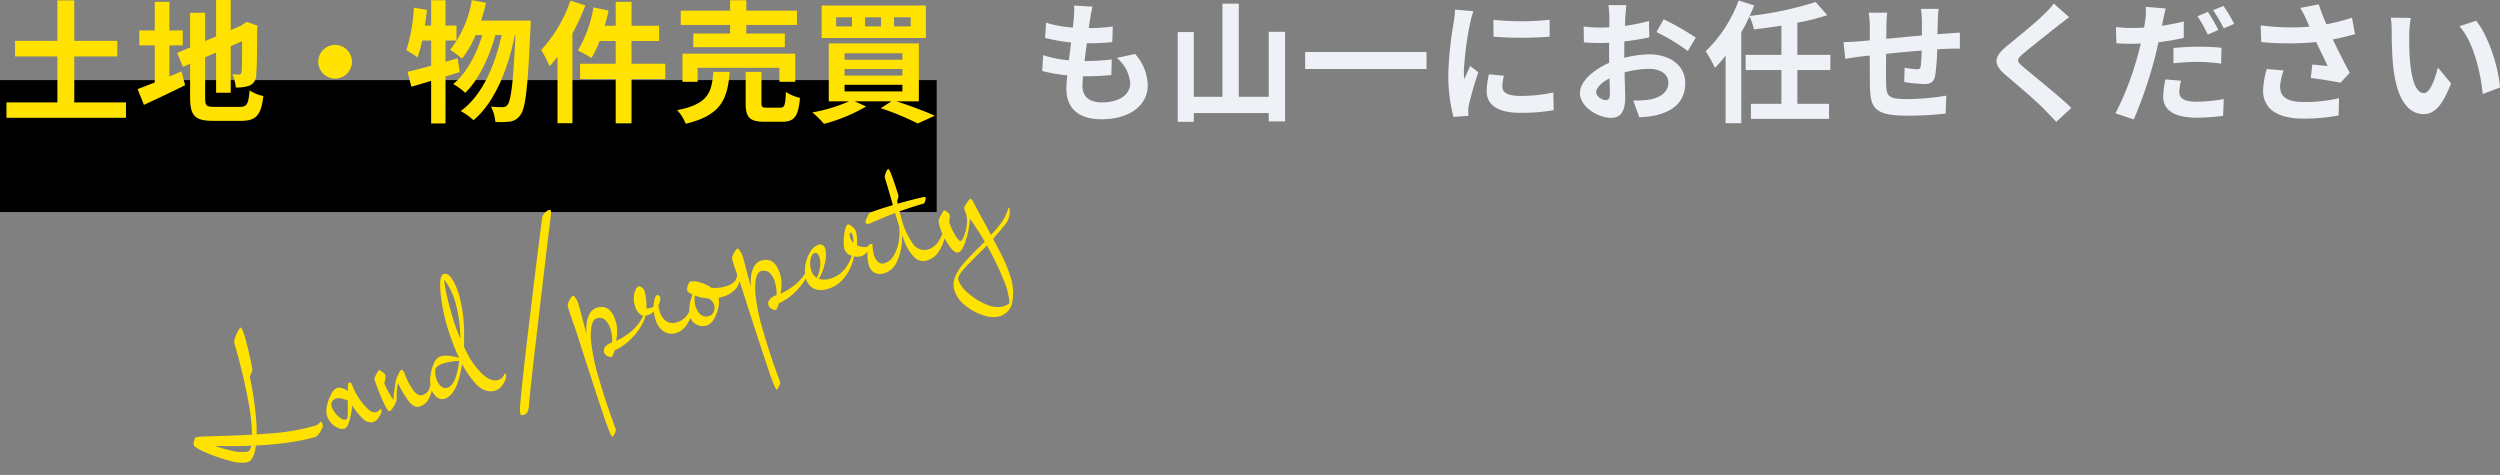 <svg xmlns="http://www.w3.org/2000/svg" xmlns:xlink="http://www.w3.org/1999/xlink" width="379" height="72" viewBox="0 0 379 72"><rect x="0" y="0" width="379" height="72" fill="#808080" stroke="none"/><defs><clipPath id="a"><rect width="148" height="54" fill="#fff" stroke="#707070" stroke-width="1"/></clipPath></defs><g transform="translate(-224 -1038.864)"><g transform="translate(382 1038.944)"><path d="M13.06-8.18A5.5,5.5,0,0,1,15.1-4.34c0,1.64-1.52,2.9-4.28,2.9-1.96,0-2.96-.9-2.96-2.52,0-.36.04-.86.08-1.44h.8c1.22,0,2.38-.08,3.5-.18l.06-2.36a39.289,39.289,0,0,1-3.98.24H8.18c.1-.88.22-1.82.34-2.7a35.493,35.493,0,0,0,3.86-.18l.08-2.36a29.068,29.068,0,0,1-3.64.24c.1-.64.16-1.16.22-1.5.08-.52.18-1.04.34-1.76L6.6-16.12a12.475,12.475,0,0,1-.04,1.76c-.04.44-.08.98-.16,1.58a18.359,18.359,0,0,1-4.06-.74l-.14,2.3a24.756,24.756,0,0,0,3.94.7c-.12.9-.22,1.82-.34,2.7A16.86,16.86,0,0,1,1.9-8.6L1.76-6.2a22.21,22.21,0,0,0,3.8.66c-.08.82-.14,1.52-.14,2,0,3.3,2.2,4.66,5.32,4.66,4.34,0,7.02-2.16,7.02-5.14a7.368,7.368,0,0,0-1.92-4.76ZM36.1-12.14v9.86H31.56V-16.4H29.08V-2.28H24.74V-12.1H22.3V1.5h2.44V.18H36.1V1.44h2.48V-12.14Zm5.52,3.06V-6.5h18.4V-9.08Zm28.54-4.88.02,2.56a54.816,54.816,0,0,0,8.5,0v-2.56A40.413,40.413,0,0,1,70.16-13.96ZM69.48-5.7a12.206,12.206,0,0,0-.34,2.58c0,2.02,1.62,3.26,5.04,3.26a27.53,27.53,0,0,0,5.12-.4l-.06-2.68a22.826,22.826,0,0,1-4.96.52c-2,0-2.76-.52-2.76-1.4a6.518,6.518,0,0,1,.24-1.66Zm-5.14-9.8a14.8,14.8,0,0,1-.2,1.94,54.916,54.916,0,0,0-.82,7.84A25.285,25.285,0,0,0,64.1.76L66.38.6c-.02-.28-.02-.6-.04-.82a5.818,5.818,0,0,1,.12-.92A47.752,47.752,0,0,1,67.88-6l-1.24-.96c-.28.64-.6,1.3-.88,2a9.559,9.559,0,0,1-.08-1.28,48.97,48.97,0,0,1,.96-7.26,16.646,16.646,0,0,1,.48-1.76ZM87.18-1.78c-.52,0-1.44-.56-1.44-1.16,0-.7.8-1.52,2.02-2.14.04,1.04.06,1.94.06,2.44C87.82-1.96,87.54-1.78,87.18-1.78ZM90-8.9c0-.58,0-1.18.02-1.78a38.252,38.252,0,0,0,3.78-.62l-.06-2.48a27.123,27.123,0,0,1-3.64.74c.02-.5.04-.98.06-1.42.04-.5.12-1.36.16-1.72H87.6a15.723,15.723,0,0,1,.14,1.74c0,.34,0,.92-.02,1.62-.4.02-.78.04-1.14.04a21.7,21.7,0,0,1-2.74-.16l.04,2.4c.86.08,1.86.1,2.76.1.32,0,.68-.02,1.06-.04v1.66c0,.46,0,.92.02,1.38C85.3-6.38,83.28-4.6,83.28-2.86,83.28-.76,86.02.9,87.96.9c1.28,0,2.18-.64,2.18-3.1,0-.68-.06-2.2-.1-3.78a14.06,14.06,0,0,1,3.72-.54c1.72,0,2.92.78,2.92,2.12,0,1.44-1.28,2.26-2.88,2.54a15.141,15.141,0,0,1-2.44.14L92.28.82A16.136,16.136,0,0,0,94.88.5c3.14-.78,4.36-2.54,4.36-4.88,0-2.72-2.4-4.34-5.44-4.34A16.121,16.121,0,0,0,90-8.2Zm4.88-3.2a30.087,30.087,0,0,1,4.76,2.88l1.2-2.04a43.751,43.751,0,0,0-4.86-2.78Zm26.36,5.76v-2.3h-5v-4.88a33.118,33.118,0,0,0,4.52-1.14l-1.74-2A52.633,52.633,0,0,1,109-14.54c.26-.54.48-1.06.7-1.6l-2.36-.74a20.816,20.816,0,0,1-5,7.7,18.594,18.594,0,0,1,1.4,2.5,18.636,18.636,0,0,0,1.62-1.84V1.72h2.38v-13.8a22.711,22.711,0,0,0,1.24-2.4,9.286,9.286,0,0,1,.68,1.98c1.34-.16,2.76-.34,4.16-.58v4.44H108.4v2.3h5.42v5.12H109.2V1.06h11.84V-1.22h-4.8V-6.34Zm13.74-9.28a15.336,15.336,0,0,1,.14,1.8v2.24c-1.8.16-3.72.34-5.4.5.02-.78.02-1.44.02-1.9a15.666,15.666,0,0,1,.12-2.06h-2.8a14.955,14.955,0,0,1,.16,2.2v2l-1.5.14c-1,.08-1.92.12-2.48.12l.26,2.54c.52-.08,1.76-.28,2.38-.36l1.34-.14c0,1.86,0,3.78.02,4.62.08,3.42.7,4.5,5.84,4.5a55.647,55.647,0,0,0,5.64-.32l.1-2.72a36.833,36.833,0,0,1-5.92.52c-2.98,0-3.14-.44-3.2-2.38-.04-.84-.02-2.66,0-4.48,1.7-.18,3.64-.36,5.38-.5a22.386,22.386,0,0,1-.14,2.38c-.06.38-.22.46-.62.46a12.356,12.356,0,0,1-1.82-.24l-.06,2.18a25.066,25.066,0,0,0,2.98.3c1.02,0,1.52-.26,1.72-1.3a34.645,34.645,0,0,0,.3-3.96c.58-.04,1.1-.06,1.52-.08.54-.02,1.58-.04,1.92-.02v-2.44c-.58.04-1.36.1-1.9.14-.46.02-.96.06-1.5.1.02-.66.04-1.36.06-2.14a16.868,16.868,0,0,1,.12-1.7Zm20.14-.8a13.681,13.681,0,0,1-1.52,1.66c-1.34,1.32-4.06,3.52-5.6,4.78-1.98,1.64-2.14,2.74-.18,4.4,1.82,1.54,4.84,4.12,5.92,5.26.56.6,1.18,1.22,1.74,1.84l2.3-2.12c-1.96-1.9-5.78-4.92-7.26-6.18-1.08-.92-1.1-1.14-.04-2.04,1.32-1.14,3.94-3.16,5.22-4.2.46-.36,1.12-.88,1.74-1.34Zm24.94,4a27.511,27.511,0,0,0-1.58-2.74l-1.58.66a22.392,22.392,0,0,1,1.56,2.78Zm-6.8,5.06a33.021,33.021,0,0,1,3.82-.22,28.375,28.375,0,0,1,3.4.26l.06-2.4a34.291,34.291,0,0,0-3.48-.16,37.312,37.312,0,0,0-3.8.2Zm1.56-6.34c-1.08.26-2.2.48-3.32.64l.16-.74c.1-.44.28-1.32.42-1.88l-3.02-.24a10.434,10.434,0,0,1-.08,2.02c-.04.3-.1.7-.18,1.12-.6.04-1.18.06-1.76.06a19.186,19.186,0,0,1-2.5-.14l.06,2.46c.7.04,1.44.08,2.4.08.4,0,.84-.02,1.3-.04-.12.56-.28,1.12-.42,1.66A44.125,44.125,0,0,1,164.46.22l2.78.92a64.736,64.736,0,0,0,3.14-9.16c.22-.82.42-1.7.6-2.54a35.649,35.649,0,0,0,3.84-.66Zm-2.78,8.78a13.2,13.2,0,0,0-.34,2.64c0,2,1.7,3.16,5.04,3.16A31.693,31.693,0,0,0,180.78.6l.1-2.54a24.949,24.949,0,0,1-4.12.4c-2.12,0-2.62-.66-2.62-1.52a7.012,7.012,0,0,1,.28-1.66Zm7.22-10.5a21.206,21.206,0,0,1,1.62,2.76l1.58-.68a23.666,23.666,0,0,0-1.62-2.72ZM187.4-6.5a13.424,13.424,0,0,0-.56,3.26c0,2.76,2.14,4.26,6.12,4.26A27.757,27.757,0,0,0,198.3.54l.06-2.62a21.9,21.9,0,0,1-5.4.58c-2.8,0-3.54-.98-3.54-2.42a8.888,8.888,0,0,1,.54-2.36Zm12.92-7.78a28.973,28.973,0,0,1-3.88,1c-.44-1.04-.82-1.98-1.16-3.02l-2.8.54a15.375,15.375,0,0,1,.98,1.9c.12.3.26.62.42.94a33.744,33.744,0,0,1-7.4-.2l.08,2.54a44.5,44.5,0,0,0,8.34,0c.58,1.24,1.26,2.62,1.74,3.62-.6-.04-1.68-.16-2.34-.22l-.22,2.04c1.46.18,3.42.5,4.5.72l1.4-1.5c-.86-1.58-1.8-3.46-2.56-5.06,1.2-.24,2.36-.52,3.36-.8Zm8.92.04-3.04-.04a11.477,11.477,0,0,1,.14,2c0,1.22.04,3.52.22,5.34.56,5.32,2.46,7.28,4.62,7.28,1.6,0,2.84-1.22,4.16-4.66l-2-2.4c-.38,1.56-1.16,3.88-2.1,3.88-1.24,0-1.84-1.94-2.12-4.8-.12-1.42-.14-2.92-.12-4.2A15.7,15.7,0,0,1,209.24-14.24Zm9.9.42-2.52.84c2.16,2.44,3.22,7.1,3.52,10.28l2.62-1C222.54-6.74,221.02-11.52,219.14-13.82Z" transform="translate(-1.76 16.88)" fill="#eef1f6"/></g><g transform="translate(224 1038.864)"><rect width="142" height="20.001" transform="translate(0 12.144)"/><g transform="translate(0.98)"><path d="M11.26-1.44V-8.4h6.52v-2.36H11.26V-16.9H8.7v6.14H2.28V-8.4H8.7v6.96H.98V.9H19.1V-1.44Zm14.42-8.64H27.7v-2.26H25.68v-4.34H23.46v4.34H21.12v2.26h2.34v5.62c-1,.4-1.88.74-2.6,1l.96,2.4c1.84-.86,4.12-1.92,6.24-2.98l-.54-2.1c-.6.26-1.22.52-1.84.78ZM32.5-.76c-1.22,0-1.4-.18-1.4-1.36V-8.28L32.76-9v6.1h2.22V-9.96l1.72-.76c0,2.84-.02,4.3-.06,4.62-.08.36-.2.44-.44.44a9.1,9.1,0,0,1-.96-.04,6.529,6.529,0,0,1,.5,2,5.576,5.576,0,0,0,2.08-.28,1.707,1.707,0,0,0,1.02-1.66c.1-.82.14-3.22.14-7.02l.08-.4-1.66-.58-.42.28-.42.28-1.58.68v-4.56H32.76v5.52l-1.66.7v-4.28H28.82v5.26l-1.96.82.88,2.12,1.08-.46v5.14c0,2.76.78,3.5,3.48,3.5h4.26c2.34,0,3.04-.96,3.36-3.76a6.02,6.02,0,0,1-2.08-.86c-.18,2.04-.38,2.5-1.48,2.5ZM48.24-7.6A2.578,2.578,0,0,0,50.8-5.04,2.578,2.578,0,0,0,53.36-7.6a2.578,2.578,0,0,0-2.56-2.56A2.578,2.578,0,0,0,48.24-7.6Zm21.14-.52-1.84.52v-3.22H69.2v-2.26H67.54v-3.84H65.36v3.84h-.94c.12-.8.22-1.58.3-2.38l-1.98-.34A25,25,0,0,1,61.6-9.36a17.4,17.4,0,0,1,1.68,1.1,18.177,18.177,0,0,0,.74-2.56h1.34V-7c-1.36.38-2.58.7-3.58.92l.58,2.26c.92-.24,1.92-.56,3-.88V1.76h2.18V-5.36c.74-.22,1.44-.46,2.16-.66Zm3.56-5.72c.28-.88.54-1.78.74-2.7l-2.16-.4A16.554,16.554,0,0,1,68.24-9.4a13.57,13.57,0,0,1,1.8,1.34,14.892,14.892,0,0,0,2.06-3.58h1.02c-.88,2.9-2.44,5.86-4.42,7.42a8.406,8.406,0,0,1,1.82,1.34c2.02-1.92,3.7-5.5,4.58-8.76h.94c-1,4.68-3,9.22-6.2,11.52a8.873,8.873,0,0,1,1.94,1.38C75-1.4,77.06-6.6,78.04-11.64h.1c-.32,7.18-.68,9.9-1.18,10.54a.835.835,0,0,1-.74.38A16.223,16.223,0,0,1,74.44-.8a6.649,6.649,0,0,1,.66,2.32,11.436,11.436,0,0,0,2.26-.06A2.191,2.191,0,0,0,78.92.42c.76-1,1.12-4.26,1.5-13.18.02-.28.04-1.08.04-1.08Zm13.54-3.02a21.178,21.178,0,0,1-4.44,7.48A16.254,16.254,0,0,1,83.32-6.9c.4-.44.8-.94,1.2-1.44V1.72h2.26v-13.6a33.881,33.881,0,0,0,1.96-4.26ZM100.86-7.3H95.74v-3.44h4.18v-2.32H95.74v-3.62h-2.4v3.62H91.68c.22-.76.42-1.52.58-2.3l-2.3-.48A18.358,18.358,0,0,1,87.6-9.3a15.37,15.37,0,0,1,2.06,1.14,14.113,14.113,0,0,0,1.24-2.58h2.44V-7.3h-5.4v2.32h5.4V1.74h2.4V-4.98h5.12Zm9.82-4.58H105.1V-9.8h13.88v-2.08h-5.84v-1.3h7.68v-2.16h-7.68v-1.58h-2.46v1.58H103.2v2.16h7.48Zm9.88,7.32V-8.82h-17.1v4.26h2.3V-6.68h12.4v2.12Zm-12.42-1.5c-.24,3.08-.74,4.88-5.48,5.8a7.019,7.019,0,0,1,1.3,2.06c5.46-1.3,6.34-3.84,6.66-7.86Zm8.14,5.42c-.72,0-.84-.08-.84-.72v-4.7h-2.4v4.74c0,2.14.58,2.82,2.9,2.82h2.58c1.88,0,2.5-.74,2.76-3.62a6.831,6.831,0,0,1-2.14-.9c-.08,2.04-.2,2.38-.86,2.38Zm21.78-12.32h-2.52v-1.38h2.52Zm-4.5,0h-2.42v-1.38h2.42Zm-4.4,0h-2.4v-1.38h2.4Zm11.2-3.16h-15.8v4.92h15.8ZM128.04-4.1h8.76v1h-8.76Zm0-2.4h8.76v1h-8.76Zm0-2.38h8.76v.98h-8.76ZM139.3-1.6v-8.78H125.64V-1.6h3.08A24.328,24.328,0,0,1,123.16.08a16.075,16.075,0,0,1,1.76,1.74A25.2,25.2,0,0,0,131.3-.82l-1.74-.78h5.58L133.52-.56a42.8,42.8,0,0,1,5.62,2.32L141.72.58c-1.4-.62-3.7-1.5-5.82-2.18Z" transform="translate(-0.98 16.96)" fill="#ffe200"/></g><g transform="translate(27 18)" clip-path="url(#a)"><path d="M7.084,24.164a5.766,5.766,0,0,1-2.548-.994,23.67,23.67,0,0,1-3.108-2.184Q0,19.8,0,19.4a1.547,1.547,0,0,1,.252-.6q.252-.434.364-.434a6.782,6.782,0,0,1,1.2.224q.924.224,2.1.532,4.368,1.12,7.9,1.834a32.813,32.813,0,0,0,6.468.714,1.707,1.707,0,0,0,1.12-.308l.056-.056q.084,0,.14.182a1.189,1.189,0,0,1,.056.35.991.991,0,0,1-.308.574,4.4,4.4,0,0,1-.686.63,1.169,1.169,0,0,1-.546.28q-6.44,0-17.108-3.556l.644-.448A19.883,19.883,0,0,0,5.068,21.7a6.219,6.219,0,0,0,2.52.924q.7,0,1.3-2.086a33.251,33.251,0,0,0,.952-5.824q.35-3.738.35-8.5a1.523,1.523,0,0,1,.322-.7,5.893,5.893,0,0,1,.714-.868q.392-.392.532-.392.084,0,.154.49a8.108,8.108,0,0,1,.07,1.134q0,1.092-.084,2.562t-.168,2.366a1.115,1.115,0,0,1-.252.448,6.11,6.11,0,0,1-.448.5,48.989,48.989,0,0,1-.784,6.146,19.7,19.7,0,0,1-1.372,4.55Q8.064,24.164,7.084,24.164Zm20.076-.588a1.656,1.656,0,0,1-1.414-.938,11.962,11.962,0,0,1-1.106-2.7l.224-.14a4.426,4.426,0,0,1-.392,1.134,9.907,9.907,0,0,1-.9,1.652q-.5.742-.9.742a1.505,1.505,0,0,1-.9-.364,2.9,2.9,0,0,1-.8-.98,2.8,2.8,0,0,1-.322-1.316,3.248,3.248,0,0,1,.462-1.5,5.9,5.9,0,0,1,1.106-1.47,1.781,1.781,0,0,1,1.092-.616,1.5,1.5,0,0,1,.77.308,2.681,2.681,0,0,1,.77.784,3.782,3.782,0,0,1-.308.756q-.2.364-.364.364a3.314,3.314,0,0,0-.714-.5,1.71,1.71,0,0,0-.8-.2.941.941,0,0,0-.672.266.871.871,0,0,0-.28.658,3.032,3.032,0,0,0,.238,1.106,3.521,3.521,0,0,0,.6,1.022,1,1,0,0,0,.728.42q.224,0,.462-.714t.6-2.114Q24.7,18,24.892,17.4t.364-.6a.356.356,0,0,1,.21.112q.126.112.126.168a8.173,8.173,0,0,0,.336,2.03,8.968,8.968,0,0,0,.882,2.184q.546.938,1.106.938a1.345,1.345,0,0,0,.42-.056.991.991,0,0,0,.308-.168l.056-.056q.028,0,.084.07a.211.211,0,0,1,.056.126.955.955,0,0,1-.294.56,3.394,3.394,0,0,1-.7.6A1.335,1.335,0,0,1,27.16,23.576ZM34.5,23.24q-.868,0-1.372-1.344a17.226,17.226,0,0,1-.812-3.192v-.056l.42-.42a11.446,11.446,0,0,0-1.288,3.136,3.417,3.417,0,0,1-.77.854,1.929,1.929,0,0,1-.686.462q-.252,0-.448-.98t-.322-2.268q-.126-1.288-.126-2.1,0-.14.476-.616t.616-.476q.056,0,.364.42a1.5,1.5,0,0,1,.308.532,1.587,1.587,0,0,1-.182.588,7.333,7.333,0,0,1-.406.756l-.252-.364.28-.42a9.99,9.99,0,0,0,.238,1.722,12.557,12.557,0,0,0,.49,1.862l-.168.2a26.065,26.065,0,0,1,1.022-2.492,4.177,4.177,0,0,1,.994-1.484,1.532,1.532,0,0,1,.28-.308.448.448,0,0,1,.28-.112q.056,0,.154.182a1.194,1.194,0,0,1,.126.322,10.711,10.711,0,0,0,.5,2.758q.42,1.274,1.176,1.274a1.621,1.621,0,0,0,.9-.252,1.519,1.519,0,0,0,.588-.756.282.282,0,0,1,.182.056.2.2,0,0,1,.07.168,3.3,3.3,0,0,1-.98,1.638A2.363,2.363,0,0,1,34.5,23.24Zm11.676.84q-1.68,0-2.646-2.086a16,16,0,0,1-1.3-4.732,38.241,38.241,0,0,1-.336-4.774,26.744,26.744,0,0,1,.476-5.11q.476-2.45,1.232-2.45.644,0,.994,1.092A9.705,9.705,0,0,1,44.94,8.9a22.451,22.451,0,0,1-.952,5.838,23.839,23.839,0,0,1-2.45,5.922q-1.5,2.492-3.094,2.492a1.25,1.25,0,0,1-1.064-.616A2.672,2.672,0,0,1,36.96,21a4.809,4.809,0,0,1,.406-1.694,6.1,6.1,0,0,1,1.05-1.764A1.774,1.774,0,0,1,39.7,16.8a3.549,3.549,0,0,1,1.386.35,9.069,9.069,0,0,1,1.386.742l-.2.392a5.771,5.771,0,0,0-1.092-.238,9.7,9.7,0,0,0-1.344-.1,2.693,2.693,0,0,0-.854.126,1.4,1.4,0,0,0-.546.294,3.088,3.088,0,0,0-.308,1.4,2.653,2.653,0,0,0,.322,1.344,1,1,0,0,0,.91.56q1.036,0,2.142-1.974a20.368,20.368,0,0,0,1.848-4.844A21.211,21.211,0,0,0,44.1,9.576a12.634,12.634,0,0,0-.154-1.9A7.163,7.163,0,0,0,43.4,5.8a18.576,18.576,0,0,0-.266,2.338q-.07,1.274-.07,2.506a32.222,32.222,0,0,0,.574,6.538,12.114,12.114,0,0,0,1.484,4.1q.91,1.372,1.918,1.372a1.48,1.48,0,0,0,.742-.168,1.157,1.157,0,0,0,.462-.5.172.172,0,0,1,.14.07.282.282,0,0,1,.056.182,1.307,1.307,0,0,1-.336.742,3.418,3.418,0,0,1-.854.77A1.953,1.953,0,0,1,46.172,24.08Zm3.136,4.732q-.448,0-.406-.406a6.583,6.583,0,0,1,.434-1.414q1.036-2.772,4.872-11.886T60.256.9a1.374,1.374,0,0,1,.6-.644A1.55,1.55,0,0,1,61.6,0q.252,0,.238.224a3.663,3.663,0,0,1-.294.9q-.84,1.932-2.772,6.552-2.436,5.8-5.054,12.082t-3.206,7.882a2.611,2.611,0,0,1-.49.9A.938.938,0,0,1,49.308,28.812ZM61.376,35.7q-.252,0-.406-3.374t-.35-9.282q-.112-4-.168-5.1L60.4,17.3q-.112-1.764-.084-2.52A1.629,1.629,0,0,1,60.83,14q.49-.5.714-.5.112,0,.266.518a3.08,3.08,0,0,1,.154.826q0,1.12-.056,3.024-.028,1.484-.028,2.156h-.056a7.862,7.862,0,0,1,.532-1.932,3.916,3.916,0,0,1,.91-1.344,1.786,1.786,0,0,1,1.246-.5q2.156,0,2.156,2.856a5.067,5.067,0,0,1-.224,1.47,8.352,8.352,0,0,1-.588,1.442l-.224-.084a10.572,10.572,0,0,0,2.506-.644,7.478,7.478,0,0,0,1.876-1.064,4.67,4.67,0,0,0,1.19-1.372.173.173,0,0,1,.1.028.126.126,0,0,1,.042.112,2.617,2.617,0,0,1-.826,1.428,9.125,9.125,0,0,1-2.254,1.75,8.792,8.792,0,0,1-3.192,1.078l.588-.728a4.892,4.892,0,0,1-.6,1.036q-.378.5-.49.5a.927.927,0,0,1-.56-.322.893.893,0,0,1,.084-1.456,2.054,2.054,0,0,1,1.26-.322l-.336.728a11.9,11.9,0,0,0,.406-1.288,5.292,5.292,0,0,0,.154-1.288,3.047,3.047,0,0,0-.406-1.75,1.337,1.337,0,0,0-1.162-.574q-.532,0-1.022.84a8.92,8.92,0,0,0-.826,2.786,30.771,30.771,0,0,0-.336,5.054q0,3.808.336,8.288.028.168-.322.56T61.376,35.7ZM74.984,23.24a2.247,2.247,0,0,1-1.764-.756,3.325,3.325,0,0,1-.672-2.268,5.985,5.985,0,0,1,.21-1.582,4.469,4.469,0,0,1,.518-1.246q.308-.476.588-.476.028,0,.154.14a.734.734,0,0,1,.154.224,1.64,1.64,0,0,1-.364.882,3.418,3.418,0,0,1-.98.91,2.455,2.455,0,0,1-1.344.392,1.131,1.131,0,0,1-1.036-.546,2.665,2.665,0,0,1-.336-1.414,3.7,3.7,0,0,1,.224-1.3,2.9,2.9,0,0,1,.56-.966.912.912,0,0,1,.616-.364q.14,0,.378.322a1.009,1.009,0,0,1,.238.574,8.276,8.276,0,0,1-.154,1.54,6.78,6.78,0,0,1-.406,1.4l-.14-.5a.982.982,0,0,0,.364.238,1.24,1.24,0,0,0,.42.07,1.917,1.917,0,0,0,.966-.182,1.711,1.711,0,0,0,.518-.518l.028-.056a5.59,5.59,0,0,0-.224,1.6,2.632,2.632,0,0,0,.518,1.722,1.828,1.828,0,0,0,1.5.63,2.88,2.88,0,0,0,2.058-.812,5.51,5.51,0,0,0,1.33-2.044.186.186,0,0,1,.112.042.147.147,0,0,1,.056.126,3.772,3.772,0,0,1-.588,1.5,7.348,7.348,0,0,1-1.526,1.89A2.93,2.93,0,0,1,74.984,23.24Zm4.76.2a2.074,2.074,0,0,1-1.414-.56,1.826,1.826,0,0,1-.63-1.428,3.924,3.924,0,0,1,.392-1.638,7.634,7.634,0,0,1,.84-1.442l.112-.14.28.28a4.085,4.085,0,0,0-.28.742,3.2,3.2,0,0,0-.112.854,3.124,3.124,0,0,0,.154.994,1.692,1.692,0,0,0,.49.756,1.27,1.27,0,0,0,.868.294,1.092,1.092,0,0,0,.924-.448,1.523,1.523,0,0,0,.336-.924,1.62,1.62,0,0,0-.42-1.078,3.7,3.7,0,0,0-1.12-.854l1.372-.924a5.5,5.5,0,0,0,2.492.588,2.95,2.95,0,0,0,1.778-.434,2.536,2.536,0,0,0,.742-1.75.176.176,0,0,1,.224.224,3.086,3.086,0,0,1-.994,2.576,4.106,4.106,0,0,1-2.618.784,6.188,6.188,0,0,1-2.618-.6,5.963,5.963,0,0,1-2.086-1.526.3.3,0,0,1-.084-.224,1.148,1.148,0,0,1,.154-.518,2.054,2.054,0,0,1,.364-.5q.21-.21.294-.21a2.939,2.939,0,0,1,1.33.5,5.632,5.632,0,0,1,1.5,1.288,2.5,2.5,0,0,1,.644,1.6,3.481,3.481,0,0,1-.462,1.582,5.488,5.488,0,0,1-1.148,1.512A1.992,1.992,0,0,1,79.744,23.436ZM87.3,35.7q-.252,0-.406-3.374t-.35-9.282q-.112-4-.168-5.1l-.056-.644q-.112-1.764-.084-2.52A1.629,1.629,0,0,1,86.758,14q.49-.5.714-.5.112,0,.266.518a3.081,3.081,0,0,1,.154.826q0,1.12-.056,3.024-.028,1.484-.028,2.156h-.056a7.861,7.861,0,0,1,.532-1.932,3.916,3.916,0,0,1,.91-1.344,1.786,1.786,0,0,1,1.246-.5q2.156,0,2.156,2.856a5.067,5.067,0,0,1-.224,1.47,8.352,8.352,0,0,1-.588,1.442l-.224-.084a10.572,10.572,0,0,0,2.506-.644,7.478,7.478,0,0,0,1.876-1.064,4.67,4.67,0,0,0,1.19-1.372.173.173,0,0,1,.1.028.126.126,0,0,1,.042.112,2.617,2.617,0,0,1-.826,1.428,9.125,9.125,0,0,1-2.254,1.75A8.792,8.792,0,0,1,91,23.24l.588-.728a4.892,4.892,0,0,1-.6,1.036q-.378.5-.49.5a.927.927,0,0,1-.56-.322.893.893,0,0,1,.084-1.456,2.054,2.054,0,0,1,1.26-.322l-.336.728a11.9,11.9,0,0,0,.406-1.288A5.292,5.292,0,0,0,91.5,20.1a3.047,3.047,0,0,0-.406-1.75,1.337,1.337,0,0,0-1.162-.574q-.532,0-1.022.84a8.92,8.92,0,0,0-.826,2.786,30.77,30.77,0,0,0-.336,5.054q0,3.808.336,8.288.028.168-.322.56T87.3,35.7ZM98.9,23.156a2.826,2.826,0,0,1-2.03-.658,2.384,2.384,0,0,1-.686-1.806,4.557,4.557,0,0,1,.49-1.974,5.252,5.252,0,0,1,1.274-1.708,2.4,2.4,0,0,1,1.568-.686.663.663,0,0,1,.5.252.857.857,0,0,1,.224.588,4.977,4.977,0,0,1-.84,2.422,6.513,6.513,0,0,1-1.764,2.058l-.308-.224a3.079,3.079,0,0,0,.91-.9,5.143,5.143,0,0,0,.588-1.148,3.262,3.262,0,0,0,.21-1.092q0-.9-.532-.9-.448,0-.826.686a3.053,3.053,0,0,0-.378,1.5,2.036,2.036,0,0,0,.63,1.666,2.826,2.826,0,0,0,1.834.518,4.123,4.123,0,0,0,2.534-.826,6.514,6.514,0,0,0,1.806-2.086.173.173,0,0,1,.1.028.126.126,0,0,1,.042.112,3.417,3.417,0,0,1-.686,1.456,7.085,7.085,0,0,1-1.89,1.876A4.725,4.725,0,0,1,98.9,23.156Zm8.876.084a1.9,1.9,0,0,1-1.358-.49,1.779,1.779,0,0,1-.518-1.358,5.585,5.585,0,0,1,.154-1.274,6.388,6.388,0,0,1,.462-1.3l.588.084-.28.168q-.364.224-.854.476a1.849,1.849,0,0,1-.714.252,2.429,2.429,0,0,1-1.554-.546,1.517,1.517,0,0,1-.686-1.162,4.692,4.692,0,0,1,.266-1.316,8.214,8.214,0,0,1,.63-1.5q.364-.658.644-.658.224,0,.546.5a1.671,1.671,0,0,1,.322.728,5.418,5.418,0,0,1-.168,1.372,13.146,13.146,0,0,1-.588,1.652l-.448-.28a9.5,9.5,0,0,0,.392-1.134,3.758,3.758,0,0,0,.168-.938.9.9,0,0,0-.112-.532q-.112-.14-.224.028a1.049,1.049,0,0,0-.112.56,1.748,1.748,0,0,0,.392,1.148,2.6,2.6,0,0,0,.9.714,2.069,2.069,0,0,0,.84.238q.056-.028.2-.112a.954.954,0,0,1,.42-.168.783.783,0,0,1,.14.1q.084.07.084.1l-.028.084a4.875,4.875,0,0,0-.2,1.372,2.264,2.264,0,0,0,.308,1.288.993.993,0,0,0,.868.448,2.488,2.488,0,0,0,1.778-.826,6.419,6.419,0,0,0,1.344-2.03,7.206,7.206,0,0,0,.6-2.268.176.176,0,0,1,.224.224,7.874,7.874,0,0,1-.56,2.646,7.738,7.738,0,0,1-1.568,2.618A3.055,3.055,0,0,1,107.772,23.24Zm6.8-.084a1.884,1.884,0,0,1-1.736-1.036,6.875,6.875,0,0,1-.756-2.7q-.168-1.666-.168-4.214V10.948l-.028-1.624a1.427,1.427,0,0,1,.35-.658q.35-.462.49-.462.2,0,.294,1.6t.1,2.716a1.477,1.477,0,0,1-.224.448,1.385,1.385,0,0,0-.2.364q-.056.616-.07,1.218t-.014,1.106a11.867,11.867,0,0,0,.63,4.55,2.073,2.073,0,0,0,1.974,1.386,2.831,2.831,0,0,0,1.946-.84,7.04,7.04,0,0,0,1.47-1.9.173.173,0,0,1,.1.028.126.126,0,0,1,.042.112,3.9,3.9,0,0,1-.574,1.442,7.1,7.1,0,0,1-1.512,1.89A3.086,3.086,0,0,1,114.576,23.156ZM107.52,15.4a.307.307,0,0,1-.2-.112.323.323,0,0,1-.112-.224q0-.2.448-.714t.644-.546q1.4-.14,4.284-.14,2.548,0,4.172.112a.263.263,0,0,1,.168.07q.084.07.084.126a1.1,1.1,0,0,1-.21.434q-.21.322-.294.322a57.289,57.289,0,0,0-7.168.448q-.448.056-.812.1t-.672.1ZM122.7,34.328a4.235,4.235,0,0,1-2.268-.868,8.207,8.207,0,0,1-2.2-2.2,4.7,4.7,0,0,1-.91-2.674,2.986,2.986,0,0,1,.714-1.918,7.465,7.465,0,0,1,1.778-1.568q1.064-.686,2.912-1.694a41.5,41.5,0,0,0,3.752-2.268,7.414,7.414,0,0,0,2.156-2.24.17.17,0,0,1,.084.042.121.121,0,0,1,.056.1,3.221,3.221,0,0,1-1.638,2.38,44.473,44.473,0,0,1-4.69,2.884q-2.128,1.148-3.122,1.82t-.994,1.176a4.59,4.59,0,0,0,.882,2.352,9.707,9.707,0,0,0,2.156,2.38,3.951,3.951,0,0,0,2.394,1.008,2.556,2.556,0,0,0,.756-.112,1.052,1.052,0,0,0,.5-.28l-.308.672a11.056,11.056,0,0,0,.2-4.242,42.56,42.56,0,0,0-.98-5.6,45.073,45.073,0,0,0-1.512-5.082l.364-.084a13.54,13.54,0,0,1-.84,2.03,12.092,12.092,0,0,1-1.274,2.072q-.686.882-1.19.882t-.91-.966a9.524,9.524,0,0,1-.6-2.254,7.583,7.583,0,0,1-.084-2.1,2.674,2.674,0,0,1,.6-.812q.546-.588.714-.588.056,0,.322.35a1.3,1.3,0,0,1,.266.434,1.315,1.315,0,0,1-.084.434q-.084.238-.2.49l-.084.224a8.146,8.146,0,0,0,.28,1.932,2.9,2.9,0,0,0,.532,1.316q.28,0,.756-.616a7.085,7.085,0,0,0,.854-1.47,3.885,3.885,0,0,0,.378-1.554l-.028-.616-.028-.42q0-.112.588-.616a2.422,2.422,0,0,1,.7-.5q.056,0,.154.14a.791.791,0,0,1,.126.252q.14.812.728,3.444.756,3.3,1.176,5.516a20.045,20.045,0,0,1,.42,3.556,8.008,8.008,0,0,1-.84,4.032A2.739,2.739,0,0,1,122.7,34.328Z" transform="translate(-2.986 30.807) rotate(-16)" fill="#ffe200"/></g></g></g></svg>
